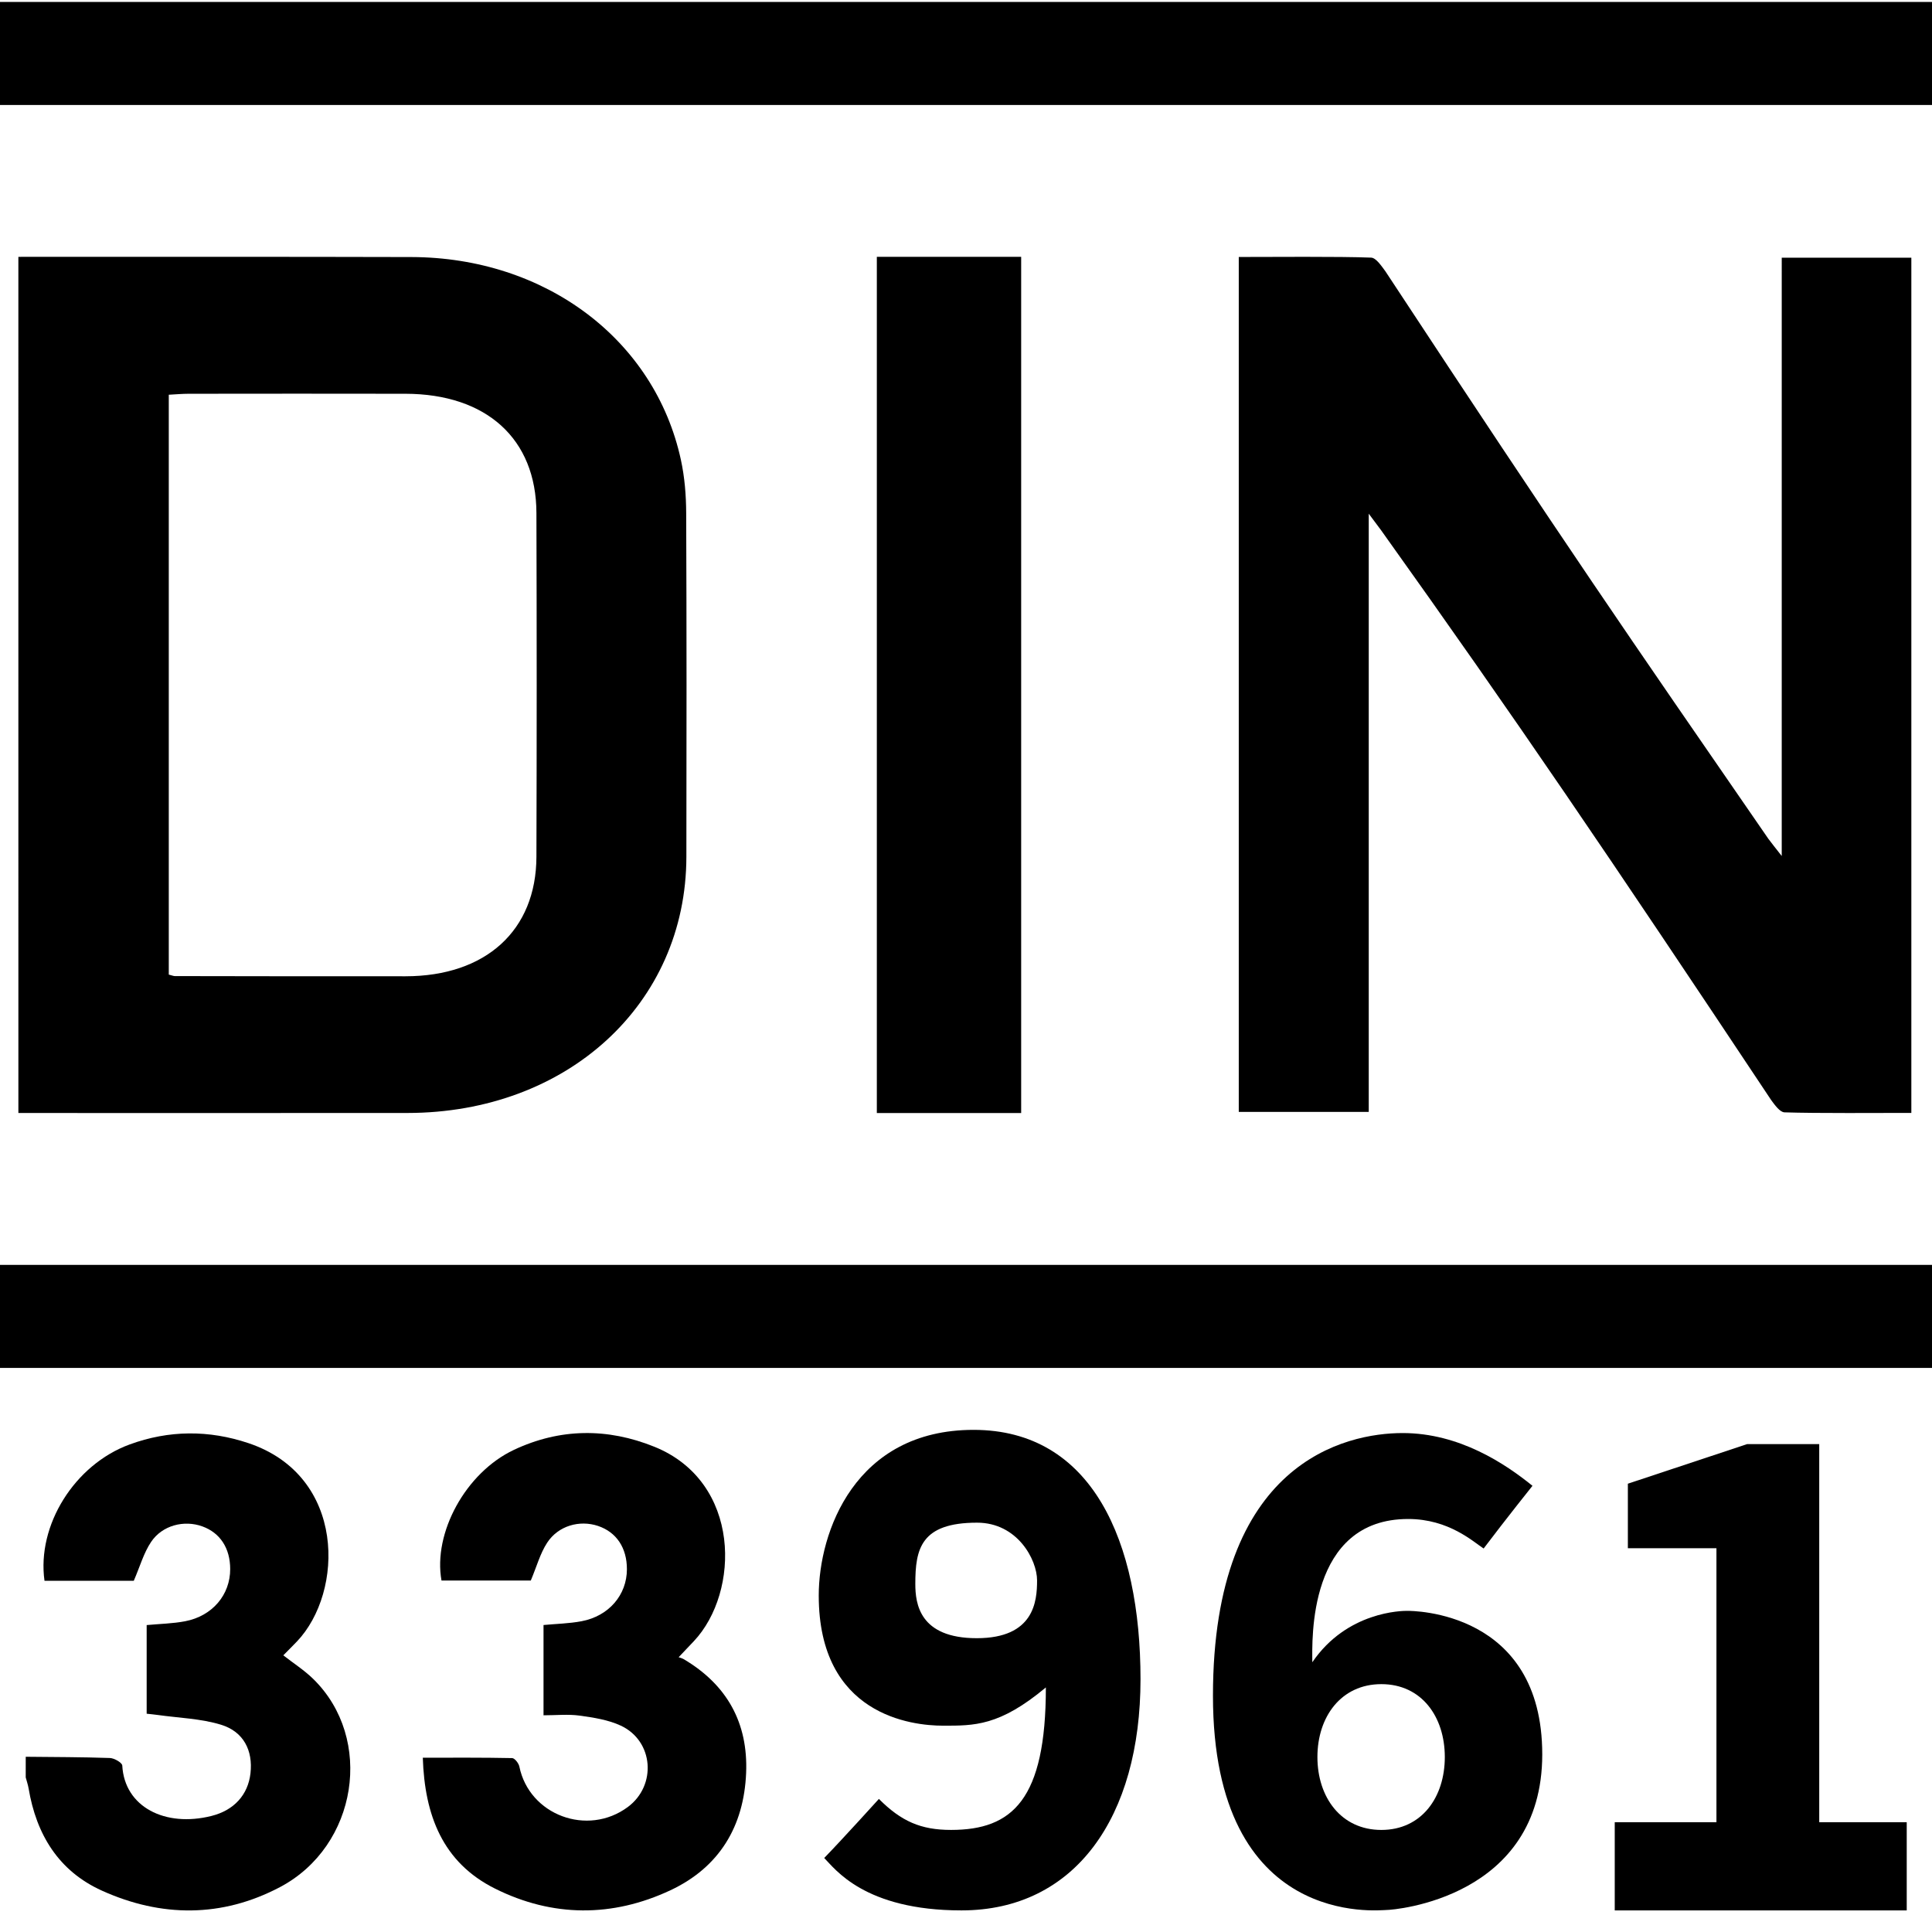 <?xml version="1.0" encoding="utf-8"?>
<!-- Generator: Adobe Illustrator 26.0.3, SVG Export Plug-In . SVG Version: 6.00 Build 0)  -->
<svg version="1.1" baseProfile="tiny" id="Ebene_1" xmlns="http://www.w3.org/2000/svg" xmlns:xlink="http://www.w3.org/1999/xlink"
	 x="0px" y="0px" viewBox="0 0 150 150" overflow="visible" xml:space="preserve">
<path d="M1.998,136.395c2.179,0.023,4.359,0.021,6.536,0.096
	c0.34,0.012,0.947,0.364,0.959,0.584c0.174,3.223,3.331,4.816,6.924,3.915
	c1.768-0.443,2.843-1.653,3.03-3.313c0.198-1.753-0.522-3.23-2.284-3.769
	c-1.575-0.483-3.287-0.527-4.939-0.761c-0.257-0.037-0.517-0.059-0.837-0.095
	c0-2.314,0-4.579,0-6.882c1.03-0.097,2.024-0.113,2.986-0.297
	c2.123-0.406,3.505-2.059,3.499-4.059c-0.005-1.617-0.779-2.803-2.156-3.304
	c-1.417-0.516-3.116-0.094-3.987,1.207c-0.573,0.856-0.861,1.902-1.343,3.015
	c-2.155,0-4.547,0-6.931,0c-0.606-4.305,2.33-9.016,6.607-10.584
	c3.053-1.12,6.159-1.133,9.229-0.103c7.592,2.545,7.422,11.56,3.762,15.399
	c-0.341,0.358-0.694,0.705-1.057,1.075c0.785,0.613,1.625,1.151,2.322,1.832
	c4.739,4.631,3.455,12.979-2.584,16.165c-4.506,2.377-9.218,2.354-13.826,0.27
	c-3.361-1.52-5.088-4.362-5.686-7.928c-0.049-0.292-0.149-0.575-0.225-0.862
	C1.998,137.462,1.998,136.928,1.998,136.395z"/>
<path d="M42.199,133.175c0-2.425,0-4.689,0-7.009c0.993-0.094,1.985-0.113,2.946-0.293
	c2.129-0.399,3.525-2.043,3.528-4.036c0.003-1.66-0.811-2.882-2.238-3.362
	c-1.434-0.482-3.094-0.021-3.956,1.305c-0.543,0.834-0.811,1.845-1.268,2.933
	c-2.164,0-4.551,0-6.933,0c-0.668-3.701,1.88-8.38,5.617-10.143
	c3.578-1.688,7.272-1.716,10.913-0.243c6.755,2.733,6.649,11.28,3.066,15.09
	c-0.339,0.361-0.681,0.718-1.184,1.248c0.113,0.043,0.267,0.078,0.397,0.155
	c3.364,1.992,5,4.949,4.842,8.828c-0.17,4.155-2.085,7.333-5.875,9.111
	c-4.508,2.115-9.158,2.099-13.621-0.128c-4.07-2.03-5.464-5.702-5.607-10.163
	c2.367,0,4.654-0.017,6.938,0.03c0.197,0.004,0.507,0.403,0.559,0.659
	c0.766,3.761,5.288,5.458,8.419,3.14c2.26-1.673,2.009-5.127-0.541-6.317
	c-0.977-0.456-2.115-0.629-3.201-0.78
	C44.108,133.077,43.184,133.175,42.199,133.175z"/>
<path d="M1.426,19.942c10.17,0.003,20.34-0.014,30.511,0.015
	c10.415,0.029,18.898,6.405,20.927,15.741c0.294,1.353,0.406,2.76,0.411,4.142
	c0.036,8.898,0.032,17.797,0.015,26.696c-0.023,11.41-9.24,19.864-21.656,19.875
	c-10.069,0.009-20.138,0.002-30.207,0.002C1.426,64.256,1.426,42.099,1.426,19.942z
	 M13.104,75.668c0.275,0.07,0.372,0.115,0.469,0.115
	c5.97,0.008,11.941,0.023,17.911,0.015c6.235-0.007,10.146-3.556,10.164-9.277
	c0.028-8.898,0.028-17.797-0-26.695c-0.018-5.752-3.873-9.24-10.164-9.254
	c-5.616-0.013-11.233-0.005-16.849,0c-0.488,0-0.976,0.046-1.531,0.075
	C13.104,45.715,13.104,60.662,13.104,75.668z"/>
<path d="M138.334,20.006c3.504,0,6.749,0,10.062,0c0,22.114,0,44.162,0,66.4
	c-2.487,0-7.36,0.039-9.85-0.044c-0.354-0.012-0.747-0.565-1.028-0.945
	c-12.628-18.983-19.738-29.476-30.294-44.254c-0.238-0.323-0.48-0.644-0.955-1.28
	c0,15.697,0,31.027,0,46.444c-3.45,0-6.731,0-10.091,0c0-22.07,0-44.116,0-66.375
	c2.419,0,7.833-0.048,10.275,0.05c0.386,0.015,0.8,0.647,1.112,1.066
	c14.133,21.479,18.722,28.101,29.731,44.058c0.266,0.358,0.546,0.704,1.037,1.334
	C138.334,50.79,138.334,35.447,138.334,20.006z"/>
<path d="M79.283,86.415c-3.788,0-7.448,0-11.206,0c0-22.161,0-44.26,0-66.475
	c3.683,0,7.376,0,11.206,0C79.283,42.048,79.283,64.179,79.283,86.415z"/>
<rect y="0.151" width="150" height="8"/>
<rect y="98.205" width="150" height="8"/>
<polygon points="125.368,148.324 125.368,141.475 133.264,141.475 133.264,120.203 
	126.387,120.203 126.387,115.194 135.642,112.122 141.245,112.122 141.245,141.475 
	148.038,141.475 148.038,148.324 "/>
<path d="M109.246,125.066c-0.396,0-4.67,0.042-7.358,3.991
	c-0.01-1.698-0.368-11.123,7.443-11.123c3.17,0,5.066,1.783,5.858,2.292
	c1.755-2.321,3.792-4.868,3.792-4.868c-2.094-1.698-5.66-4.096-10.076-4.096
	s-14.731,2.228-14.731,20.397c0,18.17,12.92,16.631,13.486,16.631
	s12.08-0.906,12.08-12.08C119.741,125.038,109.642,125.066,109.246,125.066z
	 M107.248,142.076c-3.126,0-4.964-2.534-4.964-5.66s1.838-5.66,4.964-5.66
	s4.927,2.534,4.927,5.66S110.374,142.076,107.248,142.076z"/>
<path d="M75.586,111.014c-9.208,0-12.019,7.939-12.019,12.863
	c0,9.297,7.226,10.104,9.646,10.104s4.38,0.045,7.988-2.969
	c0,8.717-2.597,11.063-7.363,11.063c-2.343,0-3.86-0.665-5.601-2.406
	c0,0-2.802,3.099-4.245,4.585c0.821,0.821,3.099,4.069,10.656,4.069
	c8.83,0,13.901-7.253,13.901-17.951S84.793,111.014,75.586,111.014z M75.836,127.189
	c-4.458,0-4.771-2.694-4.771-4.214c0-2.717,0.423-4.755,4.796-4.755
	c3.129,0,4.657,2.871,4.657,4.485S80.293,127.189,75.836,127.189z"/>
</svg>
